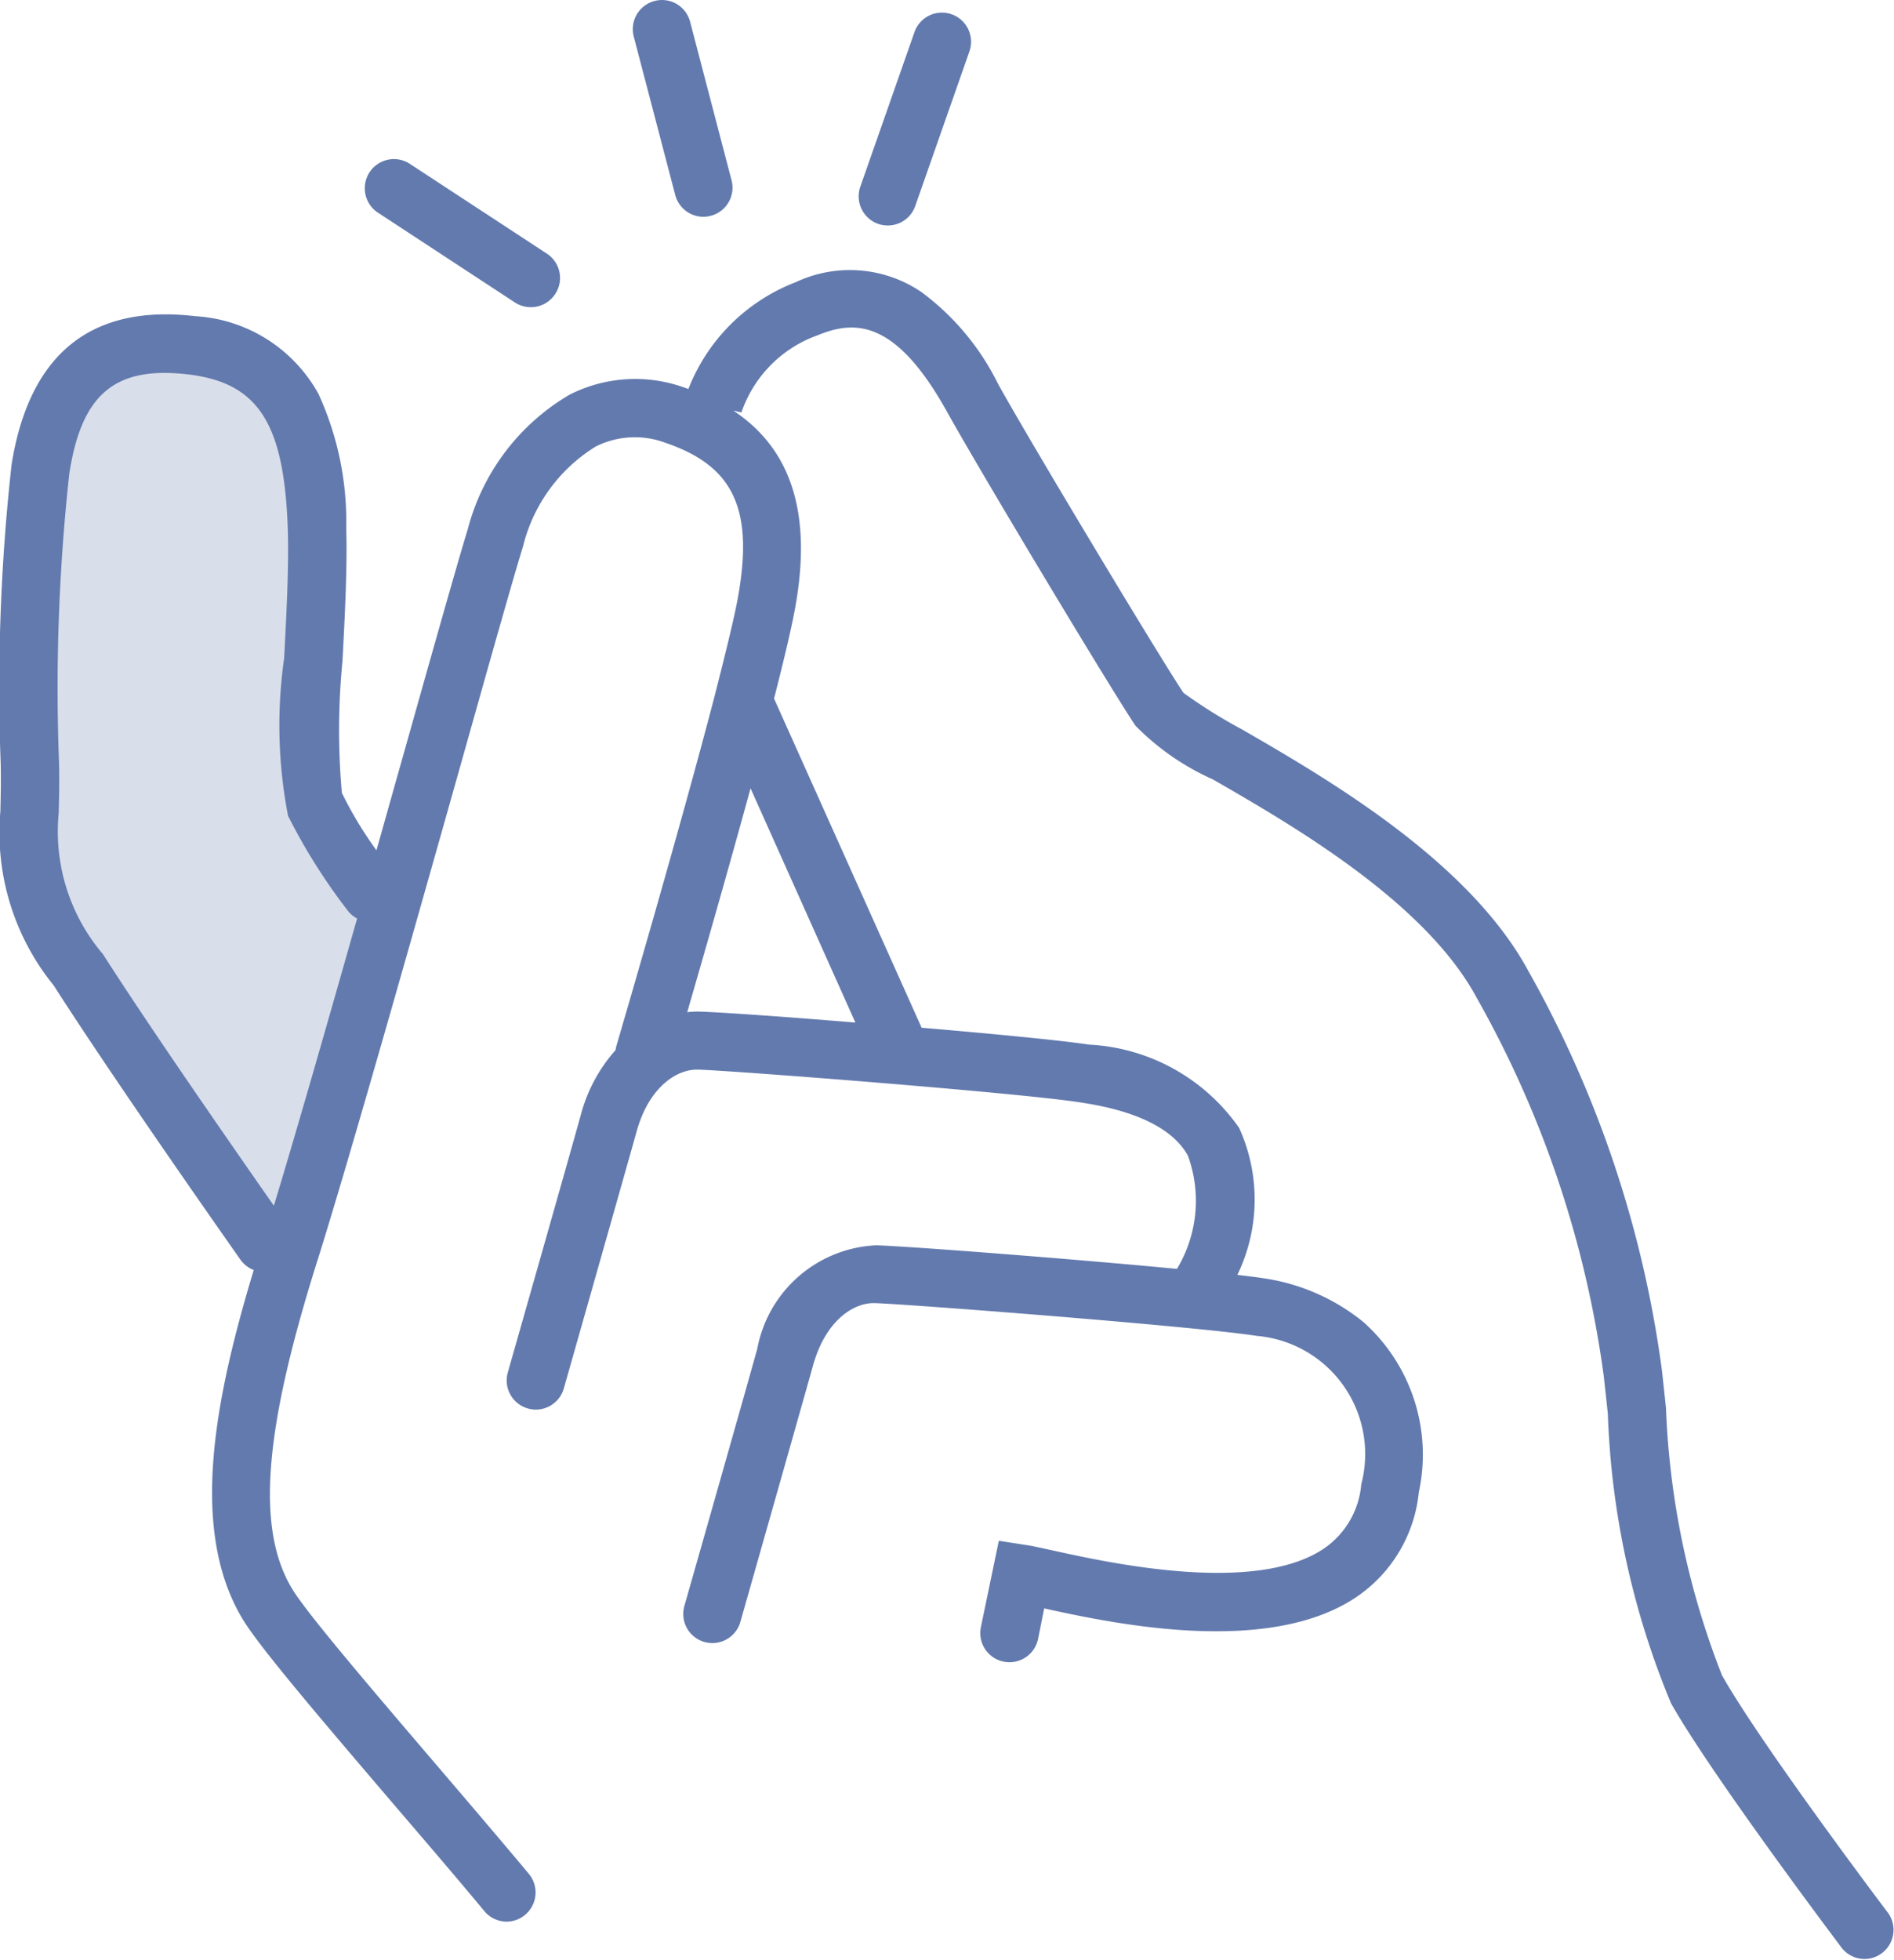 <svg xmlns="http://www.w3.org/2000/svg" width="30.941" height="32" viewBox="0 0 30.941 32">
  <g id="Group_4931" data-name="Group 4931" transform="translate(-507 -912)">
    <path id="Path_18088" data-name="Path 18088" d="M1415.416,962.847l-1.314-1.885V955.42a2.383,2.383,0,0,0-1.942-1.714c-1.542-.171-2.228.743-2.4,2.8s0,6.341,0,6.341l3.942,5.827Z" transform="translate(-902.01 -36.087)" fill="#d8deea"/>
    <g id="Group_4923" data-name="Group 4923" transform="translate(507 912)">
      <path id="Path_18080" data-name="Path 18080" d="M-4514.756,6375.266c-.021-.027-2.063-2.73-2.714-3.881a13.3,13.3,0,0,1-.915-4.365c-.022-.207-.044-.412-.066-.613a18.176,18.176,0,0,0-2.182-6.523c-.972-1.8-3.29-3.143-4.674-3.943a8.266,8.266,0,0,1-.961-.6c-.356-.529-2.441-3.989-3.029-5.045a4.138,4.138,0,0,0-1.253-1.5,2.079,2.079,0,0,0-2.054-.159,3.057,3.057,0,0,0-1.751,1.743c-.018-.006-.036-.014-.054-.019a2.372,2.372,0,0,0-1.886.111,3.6,3.6,0,0,0-1.665,2.2c-.166.54-.586,2.029-1.072,3.755-.136.479-.276.979-.419,1.486a6.341,6.341,0,0,1-.565-.937,11.584,11.584,0,0,1,.01-2.156c.04-.756.08-1.538.061-2.167a5,5,0,0,0-.453-2.192,2.463,2.463,0,0,0-2.014-1.27c-1.7-.2-2.712.615-3,2.425a33.059,33.059,0,0,0-.178,4.876c.006.307,0,.561-.005.785a3.959,3.959,0,0,0,.871,2.842c1.035,1.618,3.031,4.45,3.051,4.479a.483.483,0,0,0,.217.169c-.646,2.136-1.056,4.261-.175,5.71.285.467,1.295,1.648,2.465,3.018.507.592,1.03,1.2,1.478,1.741a.477.477,0,0,0,.365.171.472.472,0,0,0,.3-.111.476.476,0,0,0,.061-.67c-.451-.54-.977-1.155-1.485-1.75-1.047-1.225-2.131-2.492-2.375-2.893-.6-.98-.473-2.593.414-5.394.5-1.59,1.491-5.09,2.284-7.9.484-1.72.9-3.2,1.066-3.734a2.664,2.664,0,0,1,1.188-1.635,1.425,1.425,0,0,1,1.146-.059c1.12.382,1.447,1.1,1.168,2.577-.065.341-.2.883-.362,1.522h0c-.585,2.25-1.6,5.7-1.612,5.743a.426.426,0,0,0-.015.072,2.585,2.585,0,0,0-.569,1.064c-.25.9-1.183,4.169-1.191,4.2a.475.475,0,0,0,.327.588.47.47,0,0,0,.13.019.477.477,0,0,0,.458-.346c.009-.033.941-3.31,1.192-4.206.193-.69.629-1,.982-1h.016c.517.013,5.232.377,6.243.535.348.054,1.407.219,1.763.873a2.152,2.152,0,0,1-.18,1.846c-1.783-.17-4.447-.374-4.918-.385a2.073,2.073,0,0,0-1.938,1.69c-.25.9-1.182,4.169-1.191,4.2a.475.475,0,0,0,.327.587.476.476,0,0,0,.588-.327c.009-.033.941-3.31,1.192-4.206.2-.7.643-1.008,1-1,.517.014,5.232.378,6.243.535a1.937,1.937,0,0,1,1.708,2.424,1.413,1.413,0,0,1-.59,1.035c-1.115.779-3.533.247-4.444.046-.2-.043-.338-.075-.441-.09l-.446-.069-.293,1.411a.476.476,0,0,0,.369.562.473.473,0,0,0,.1.01.477.477,0,0,0,.465-.379l.1-.5c1.148.253,3.7.792,5.133-.208a2.348,2.348,0,0,0,.987-1.687,2.9,2.9,0,0,0-.905-2.781,3.345,3.345,0,0,0-1.6-.71c-.111-.018-.268-.038-.459-.06a2.823,2.823,0,0,0,.029-2.4,3.186,3.186,0,0,0-2.452-1.36c-.434-.067-1.551-.175-2.735-.276l-2.411-5.375c.152-.593.273-1.1.335-1.428.295-1.555-.033-2.634-1-3.274l.132.03v0a2.038,2.038,0,0,1,1.245-1.26c.6-.248,1.27-.269,2.112,1.246.614,1.1,2.731,4.617,3.082,5.131a4.122,4.122,0,0,0,1.263.875c1.3.749,3.469,2,4.312,3.57a17.211,17.211,0,0,1,2.074,6.178c.022.2.044.4.066.608a13.5,13.5,0,0,0,1.033,4.732c.682,1.2,2.7,3.873,2.783,3.986a.475.475,0,0,0,.38.188.471.471,0,0,0,.287-.1A.475.475,0,0,0-4514.756,6375.266Zm-26.371-11.549c-.558-.8-1.979-2.836-2.793-4.109a3.086,3.086,0,0,1-.722-2.3c.005-.235.013-.5.005-.829a32.2,32.2,0,0,1,.167-4.709c.2-1.312.75-1.769,1.943-1.628,1.147.136,1.573.8,1.628,2.547.018.589-.021,1.351-.06,2.087a7.753,7.753,0,0,0,.064,2.575,9.638,9.638,0,0,0,.971,1.542.463.463,0,0,0,.157.133C-4540.27,6360.8-4540.771,6362.546-4541.127,6363.717Zm9.5-2.991c-1.195-.1-2.264-.172-2.547-.179a1.52,1.52,0,0,0-.2.009c.253-.874.667-2.312,1.034-3.656Z" transform="translate(4545.601 -6344.028)" fill="#637aae"/>
      <path id="Path_18081" data-name="Path 18081" d="M-4395,6303.61l2.237,1.466a.477.477,0,0,0,.26.078.474.474,0,0,0,.4-.215.474.474,0,0,0-.136-.659l-2.238-1.466a.476.476,0,0,0-.659.137A.477.477,0,0,0-4395,6303.61Z" transform="translate(4401.173 -6300.138)" fill="#637aae"/>
      <path id="Path_18082" data-name="Path 18082" d="M-4191.383,6245.9a.492.492,0,0,0,.157.026.474.474,0,0,0,.449-.319l.885-2.524a.476.476,0,0,0-.292-.606.475.475,0,0,0-.606.292l-.885,2.525A.477.477,0,0,0-4191.383,6245.9Z" transform="translate(4205.729 -6242.244)" fill="#637aae"/>
      <path id="Path_18083" data-name="Path 18083" d="M-4284.1,6240.36a.477.477,0,0,0,.46.355.464.464,0,0,0,.12-.016.475.475,0,0,0,.34-.58l-.677-2.588a.475.475,0,0,0-.581-.34.476.476,0,0,0-.34.581Z" transform="translate(4295.131 -6237.175)" fill="#637aae"/>
    </g>
  </g>
</svg>
